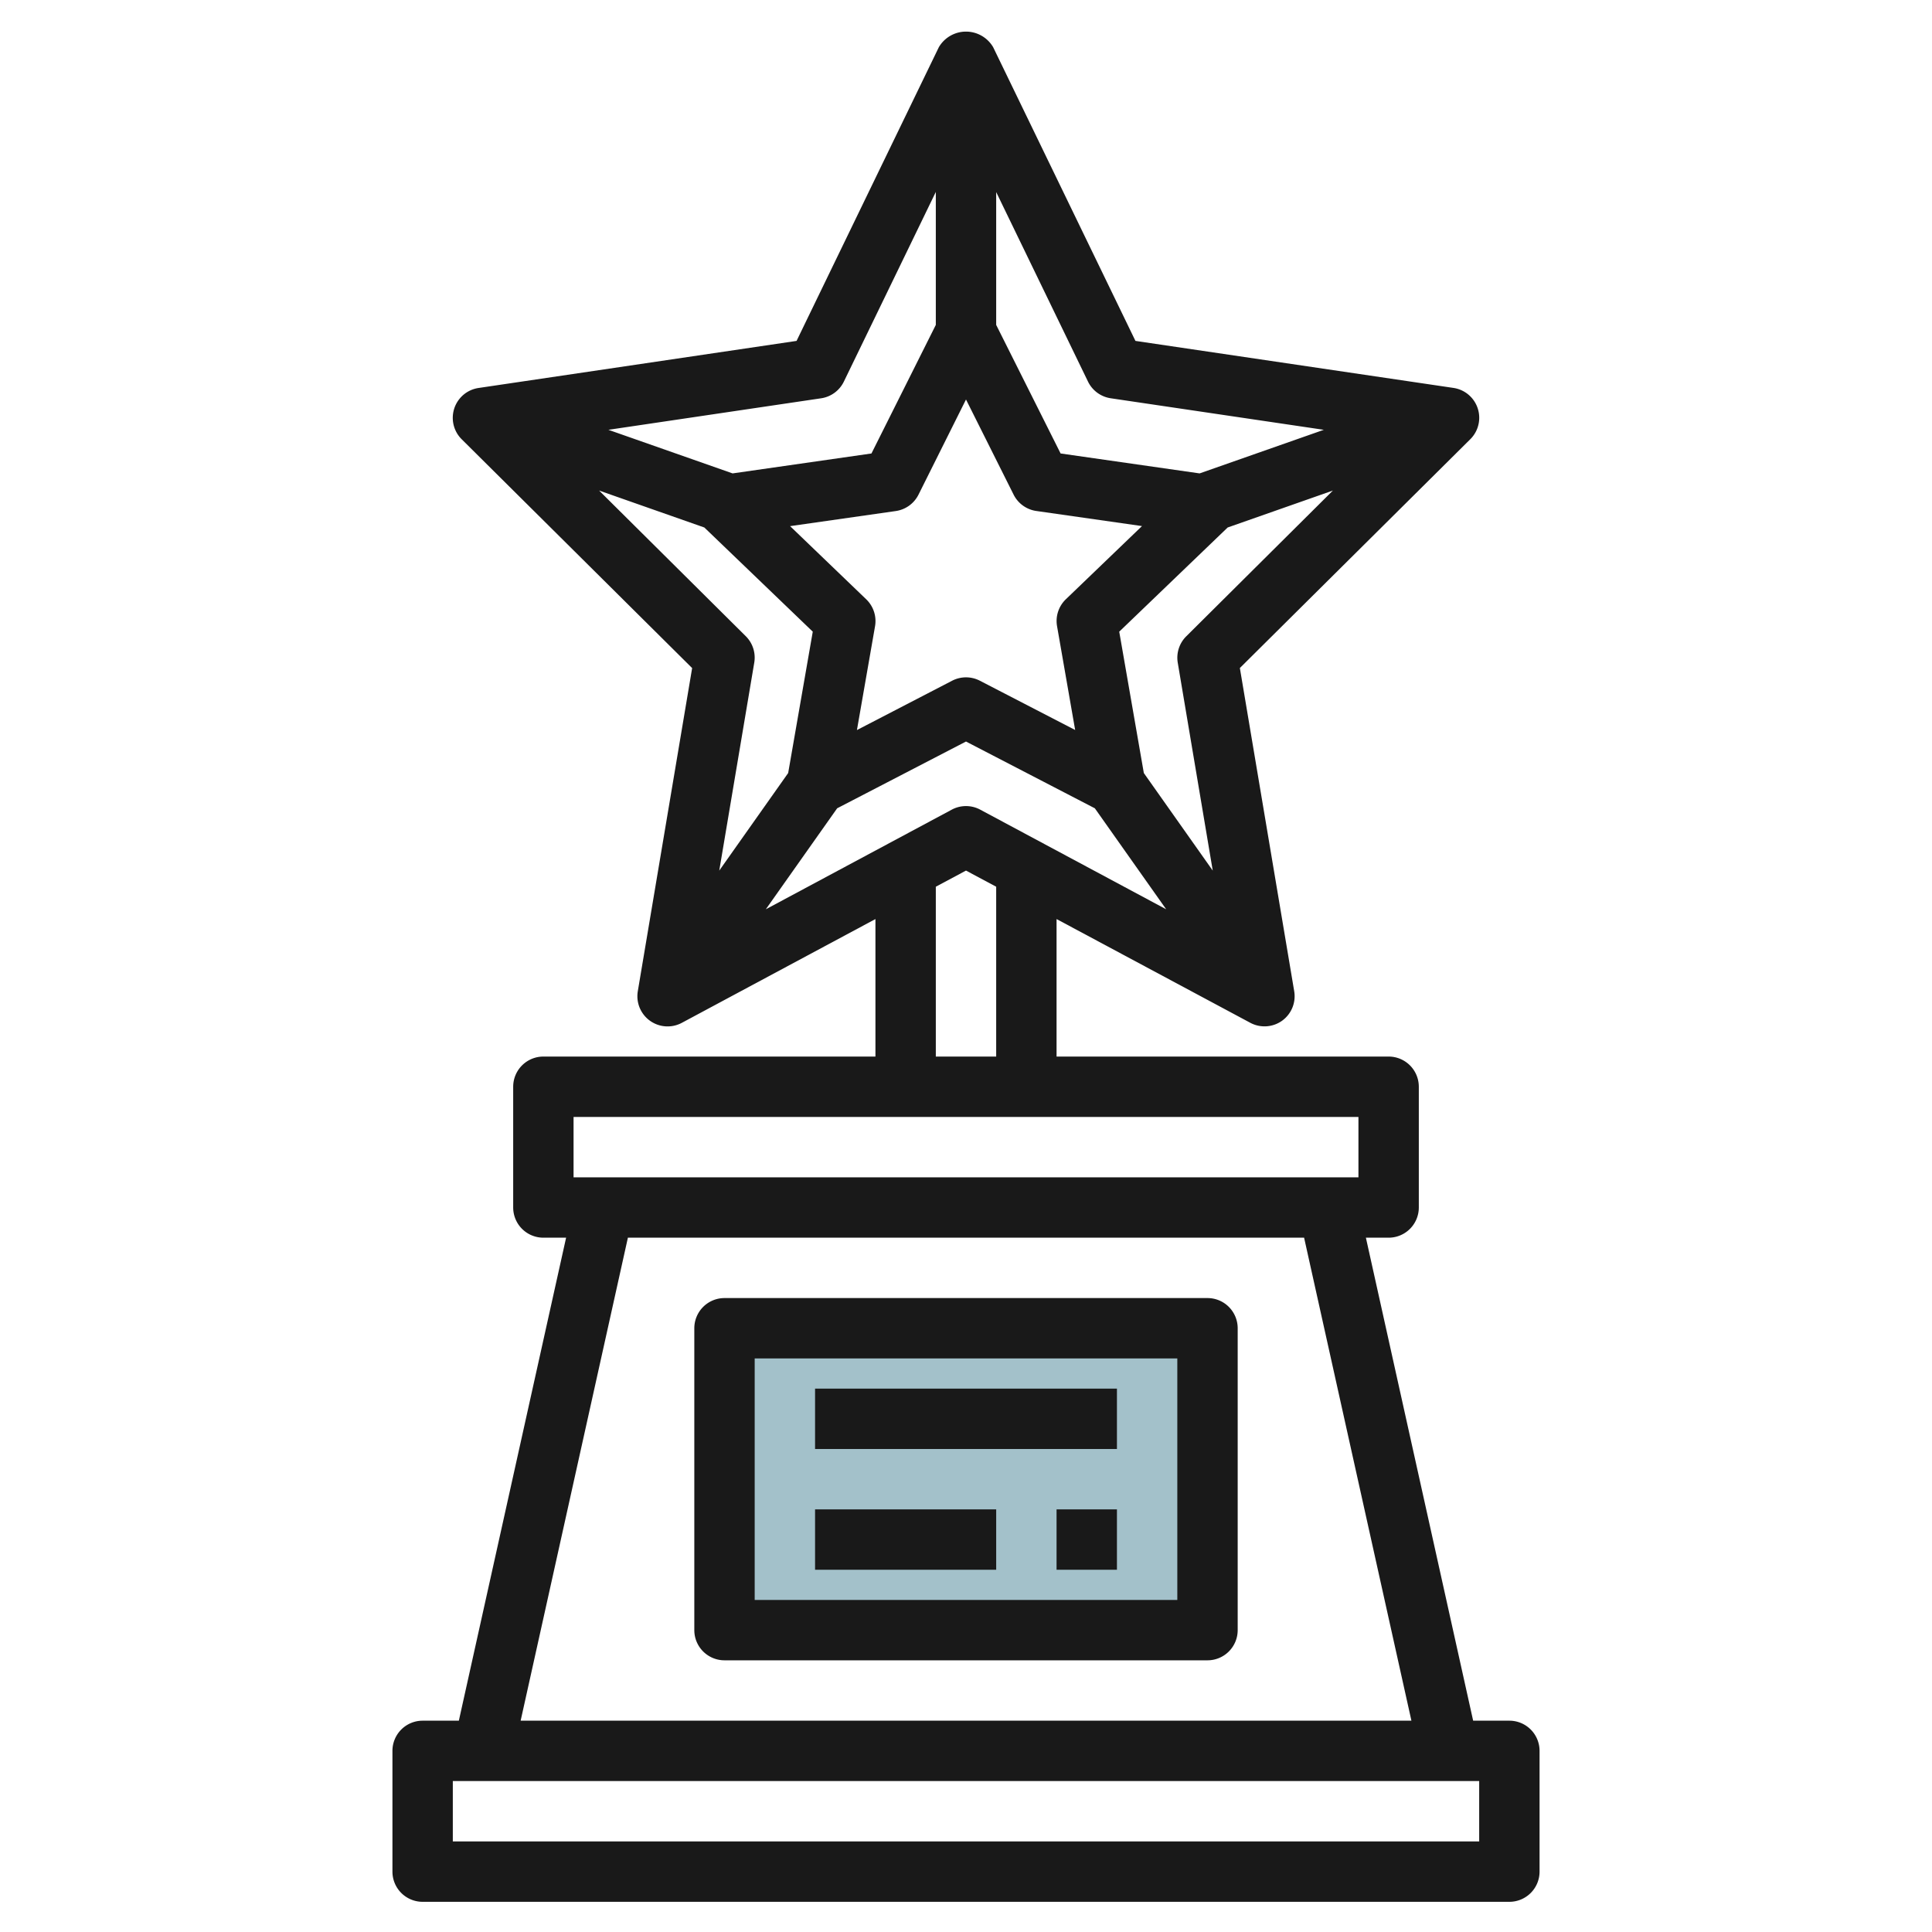 <svg id="Layer_3" height="512" viewBox="0 0 64 64" width="512" xmlns="http://www.w3.org/2000/svg" data-name="Layer 3"><path d="m24 44h16v10h-16z" fill="#a3c1ca"/><g fill="#191919"><path d="m50 57h-1.2l-3.553-16h.753a1 1 0 0 0 1-1v-4a1 1 0 0 0 -1-1h-11v-4.555l6.417 3.436a1 1 0 0 0 1.055-.069 1 1 0 0 0 .4-.978l-1.8-10.705 7.633-7.579a1 1 0 0 0 -.559-1.7l-10.533-1.557-4.713-9.729a1.042 1.042 0 0 0 -1.8 0l-4.713 9.729-10.533 1.559a1 1 0 0 0 -.559 1.7l7.633 7.579-1.8 10.705a1 1 0 0 0 1.458 1.047l6.414-3.438v4.555h-11a1 1 0 0 0 -1 1v4a1 1 0 0 0 1 1h.753l-3.553 16h-1.2a1 1 0 0 0 -1 1v4a1 1 0 0 0 1 1h36a1 1 0 0 0 1-1v-4a1 1 0 0 0 -1-1zm-18-43.766 1.577 3.151a1 1 0 0 0 .753.542l3.5.5-2.521 2.423a1 1 0 0 0 -.293.892l.6 3.44-3.156-1.632a1 1 0 0 0 -.92 0l-3.153 1.634.6-3.44a1 1 0 0 0 -.293-.892l-2.521-2.423 3.5-.5a1 1 0 0 0 .753-.542zm-4.268 13.542 4.268-2.212 4.268 2.212 2.363 3.345-6.159-3.3a1 1 0 0 0 -.944 0l-6.159 3.3zm11.282-4.826 1.16 6.89-2.283-3.232-.815-4.683 3.592-3.451 3.486-1.224-4.854 4.825a1 1 0 0 0 -.286.875zm-2.214-8.756 7.053 1.044-4.114 1.444-4.605-.66-2.134-4.259v-4.4l3.044 6.283a1 1 0 0 0 .756.548zm-9.6 0a1 1 0 0 0 .754-.553l3.046-6.283v4.405l-2.132 4.259-4.6.66-4.114-1.444zm-7.354 3.056 3.486 1.224 3.592 3.451-.815 4.683-2.283 3.232 1.16-6.89a1 1 0 0 0 -.281-.875zm11.154 13.124 1-.535 1 .535v5.626h-2zm-12 7.626h26v2h-26zm1.8 4h22.4l3.555 16h-29.508zm28.2 20h-34v-2h34z"/><path d="m40 43h-16a1 1 0 0 0 -1 1v10a1 1 0 0 0 1 1h16a1 1 0 0 0 1-1v-10a1 1 0 0 0 -1-1zm-1 10h-14v-8h14z"/><path d="m27 46h10v2h-10z"/><path d="m27 50h6v2h-6z"/><path d="m35 50h2v2h-2z"/></g></svg>